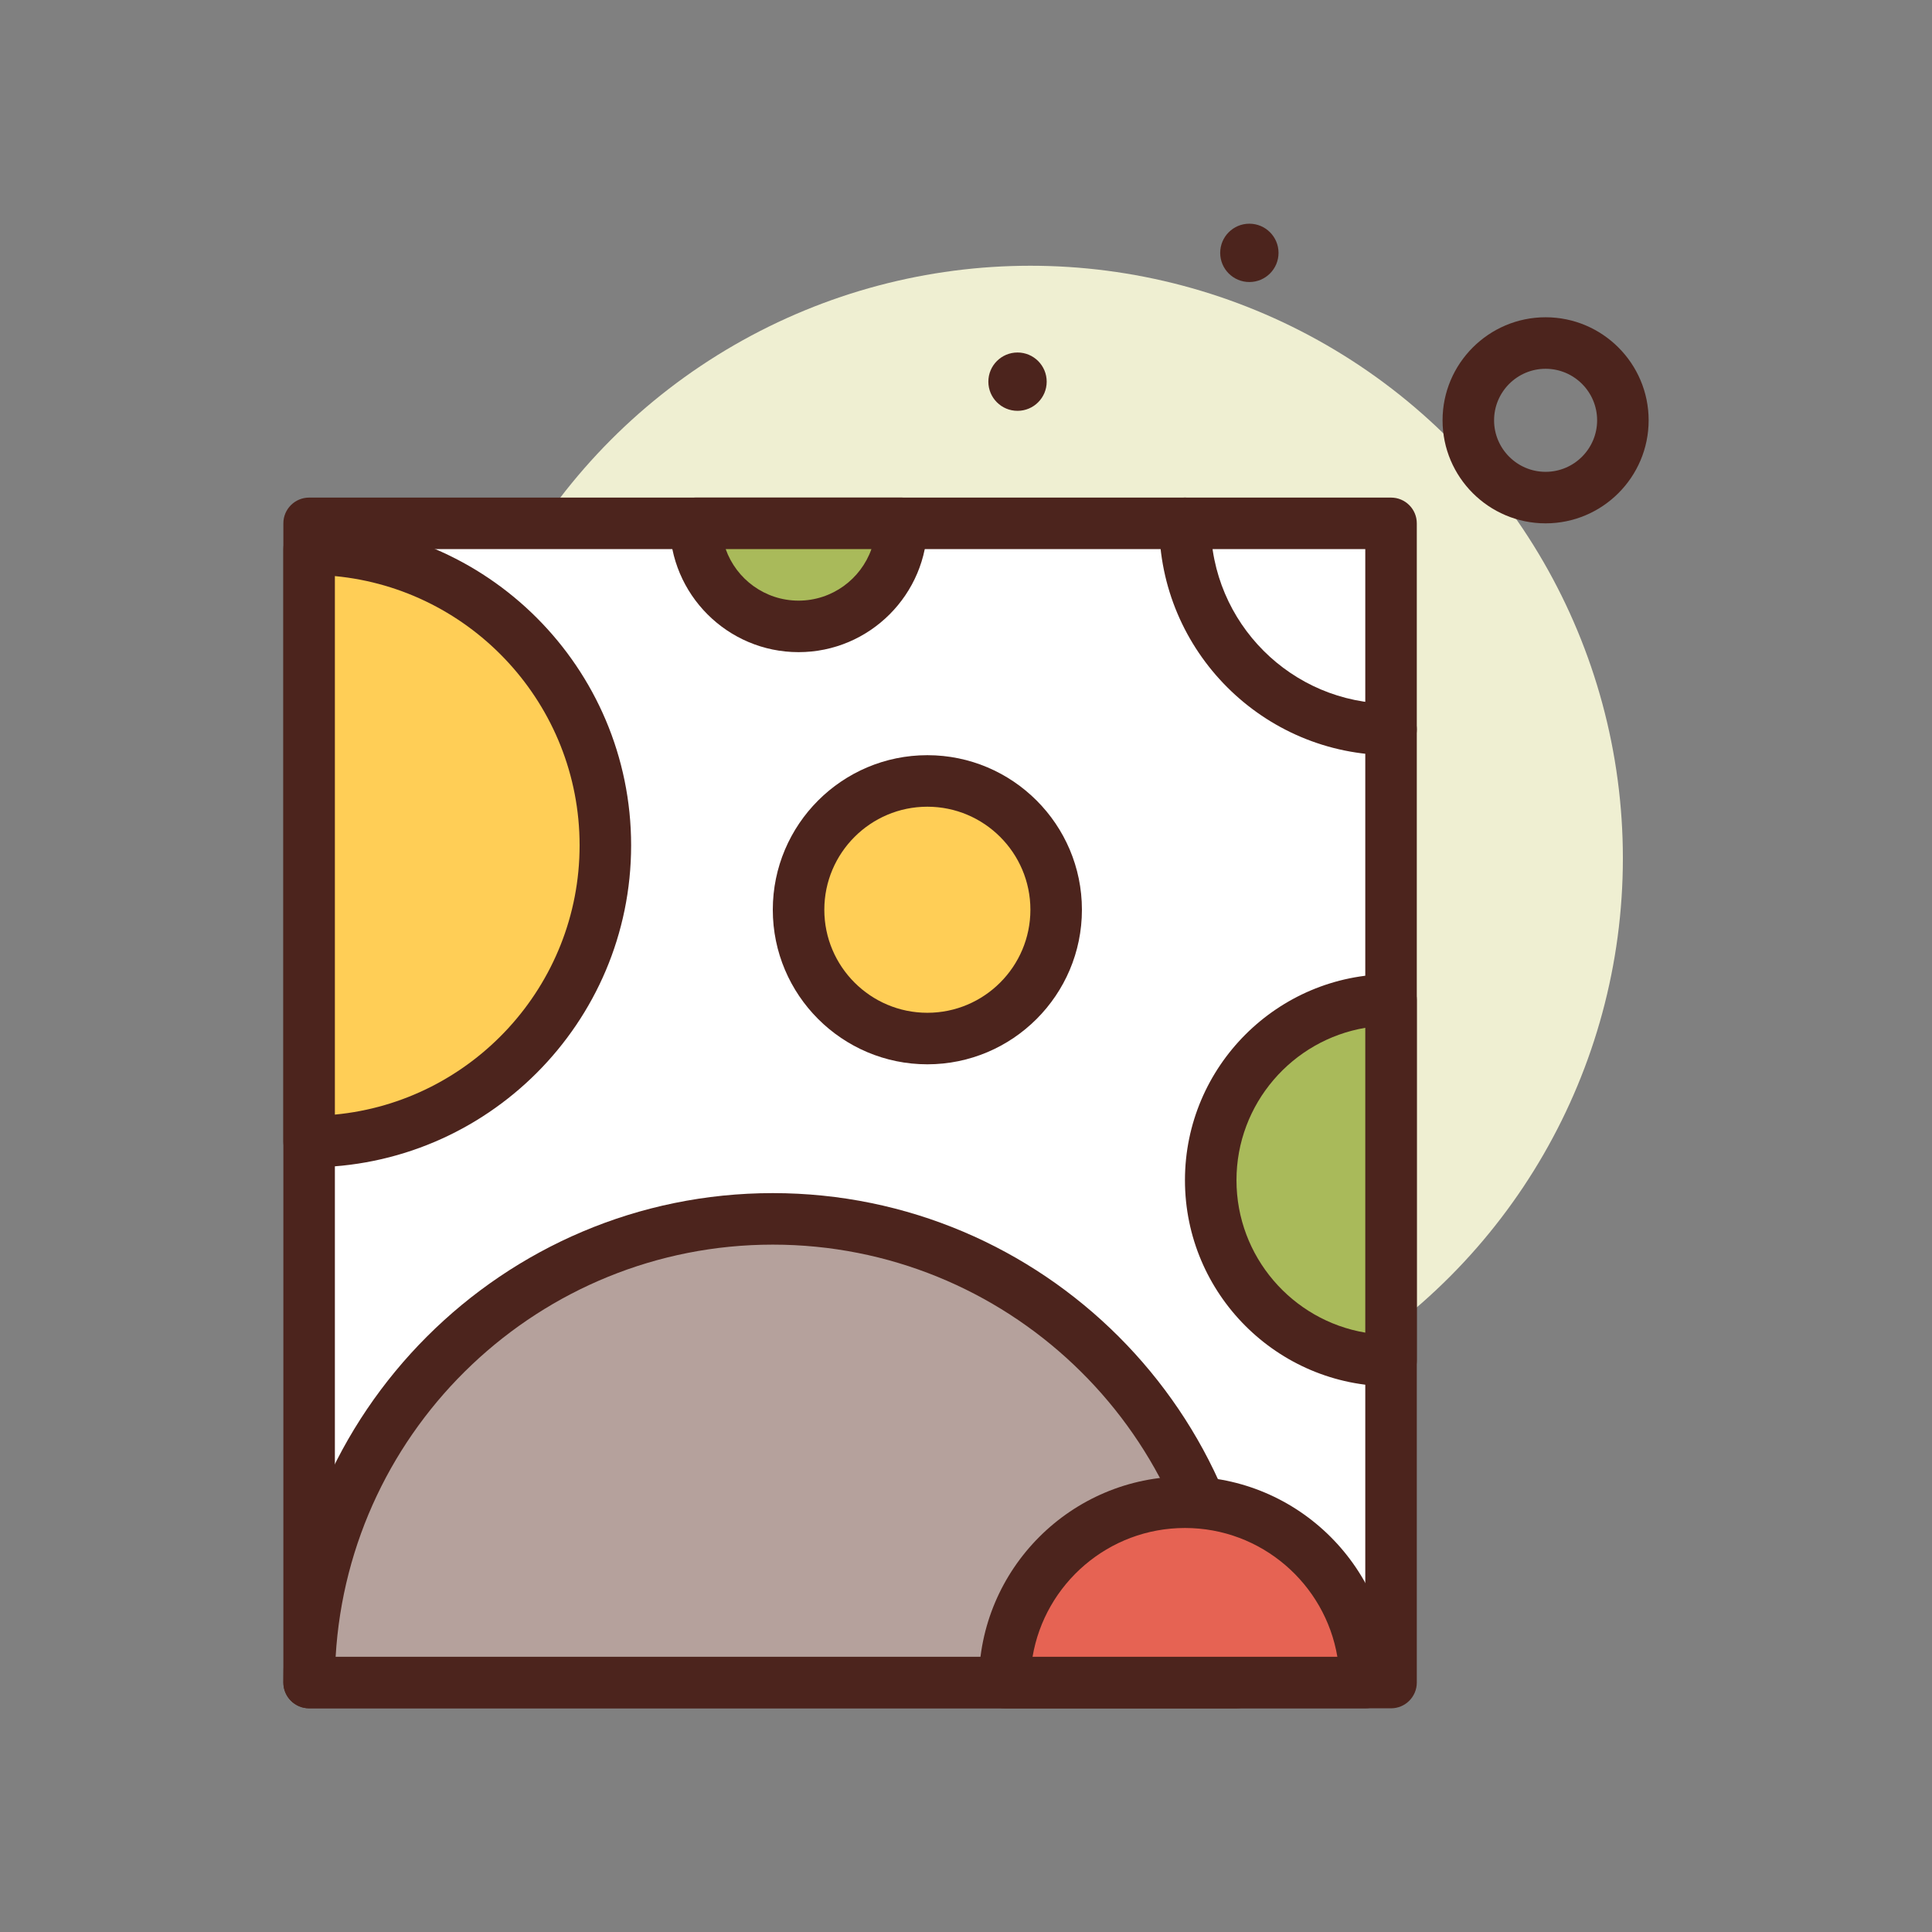 <svg id="texture" enable-background="new 0 0 300 300" height="512" viewBox="0 0 300 300" width="512" xmlns="http://www.w3.org/2000/svg"><rect x="0" y="0" width="300" height="300" fill="#808080" stroke="none"/><g><circle cx="160" cy="133.265" fill="#efefd2" r="92"/><g fill="#4c241d"><path d="m240 81.265c-8.822 0-16-7.178-16-16s7.178-16 16-16 16 7.178 16 16-7.178 16-16 16zm0-24c-4.412 0-8 3.588-8 8s3.588 8 8 8 8-3.588 8-8-3.588-8-8-8z"/><circle cx="194" cy="39.265" r="4.529"/><circle cx="158" cy="59.265" r="4.529"/></g><g><path d="m48 81.265h168v180h-168z" fill="#fff"/><path d="m216 265.265h-168c-2.209 0-4-1.791-4-4v-180c0-2.209 1.791-4 4-4h168c2.209 0 4 1.791 4 4v180c0 2.209-1.791 4-4 4zm-164-8h160v-172h-160z" fill="#4c241d"/></g><g><path d="m48 177.265c25.405 0 46-20.595 46-46s-20.595-46-46-46z" fill="#ffce56"/><path d="m48 181.265c-2.209 0-4-1.791-4-4v-92c0-2.209 1.791-4 4-4 27.57 0 50 22.43 50 50s-22.43 50-50 50zm4-91.811v83.621c21.291-2.02 38-20 38-41.811s-16.709-39.79-38-41.81z" fill="#4c241d"/></g><g><path d="m192 261.265c0-39.765-32.236-72-72-72s-72 32.236-72 72z" fill="#b5a19c"/><path d="m192 265.265h-144c-2.209 0-4-1.791-4-4 0-41.906 34.094-76 76-76s76 34.094 76 76c0 2.209-1.791 4-4 4zm-139.883-8h135.766c-2.078-35.641-31.73-64-67.883-64s-65.805 28.359-67.883 64z" fill="#4c241d"/></g><path d="m216 117.265c-19.85 0-36-16.15-36-36 0-2.209 1.791-4 4-4s4 1.791 4 4c0 15.439 12.561 28 28 28 2.209 0 4 1.791 4 4s-1.791 4-4 4z" fill="#4c241d"/><g><circle cx="144" cy="141.265" fill="#ffce56" r="20"/><path d="m144 165.265c-13.234 0-24-10.766-24-24s10.766-24 24-24 24 10.766 24 24-10.766 24-24 24zm0-40c-8.822 0-16 7.178-16 16s7.178 16 16 16 16-7.178 16-16-7.178-16-16-16z" fill="#4c241d"/></g><g><path d="m108 81.265c0 8.837 7.163 16 16 16s16-7.163 16-16z" fill="#a9ba5a"/><path d="m124 101.265c-11.027 0-20-8.973-20-20 0-2.209 1.791-4 4-4h32c2.209 0 4 1.791 4 4 0 11.027-8.973 20-20 20zm-11.314-16c1.65 4.656 6.1 8 11.314 8s9.664-3.344 11.314-8z" fill="#4c241d"/></g><g><path d="m212 261.265c0-15.464-12.536-28-28-28s-28 12.536-28 28z" fill="#e66353"/><path d="m212 265.265h-56c-2.209 0-4-1.791-4-4 0-17.645 14.355-32 32-32s32 14.355 32 32c0 2.209-1.791 4-4 4zm-51.666-8h47.332c-1.91-11.336-11.795-20-23.666-20s-21.756 8.664-23.666 20z" fill="#4c241d"/></g><g><path d="m216 155.265c-15.464 0-28 12.536-28 28s12.536 28 28 28z" fill="#a9ba5a"/><path d="m216 215.265c-17.645 0-32-14.355-32-32s14.355-32 32-32c2.209 0 4 1.791 4 4v56c0 2.209-1.791 4-4 4zm-4-55.666c-11.336 1.91-20 11.795-20 23.666s8.664 21.756 20 23.666z" fill="#4c241d"/></g></g></svg>